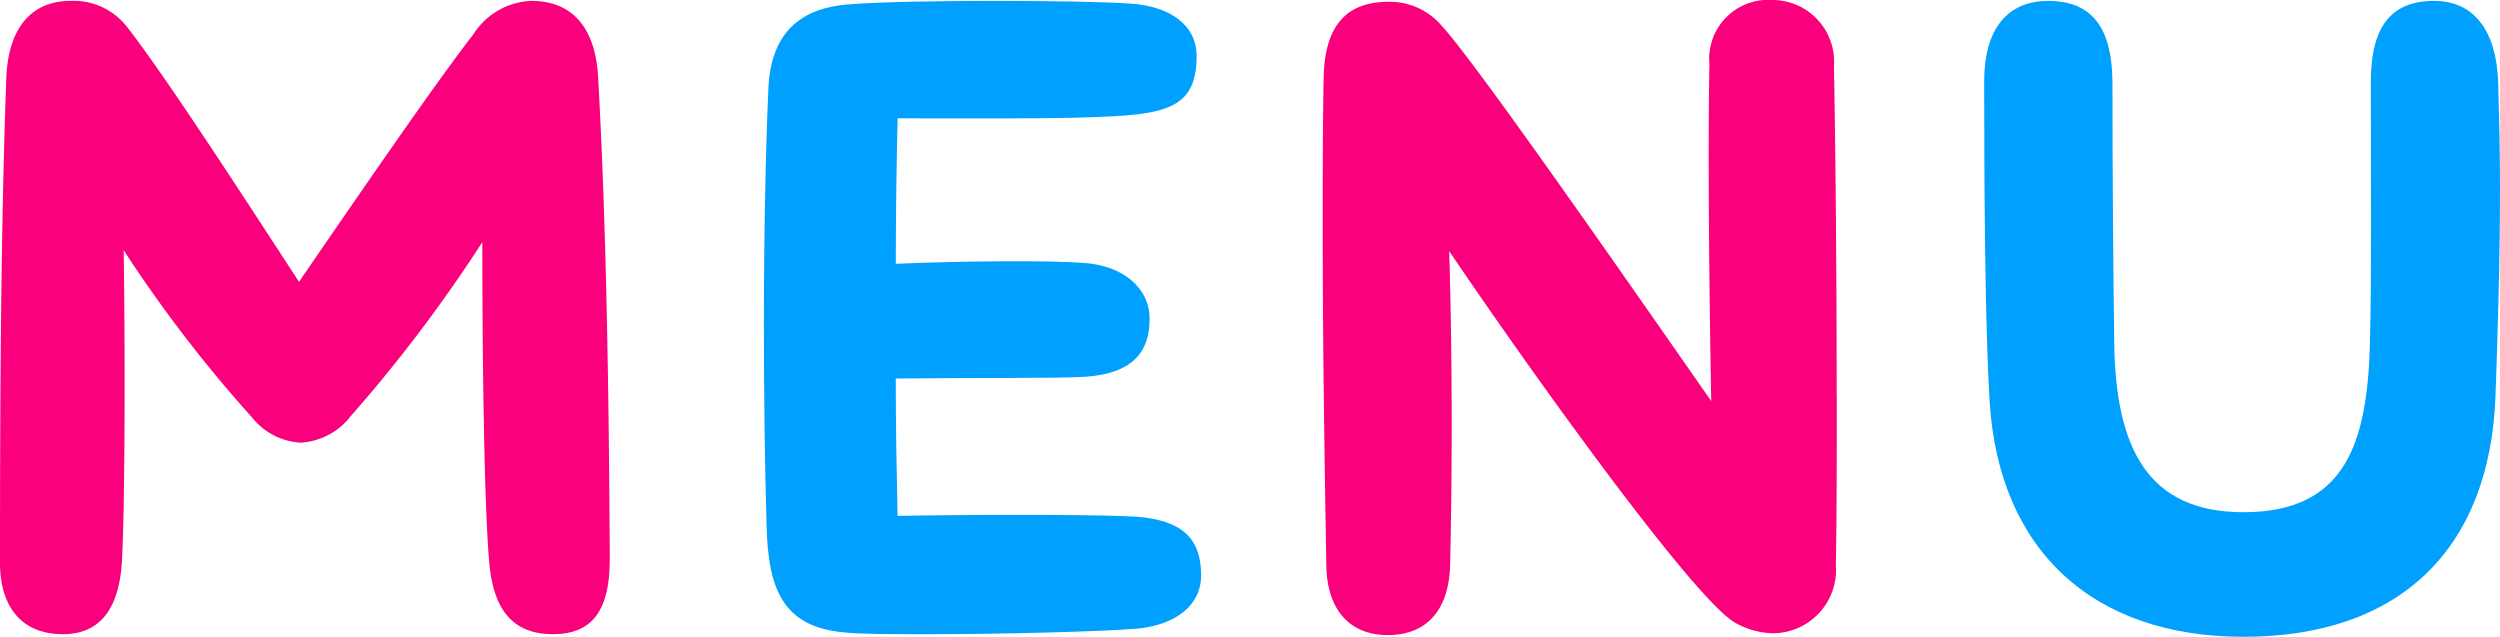 <svg xmlns="http://www.w3.org/2000/svg" xmlns:xlink="http://www.w3.org/1999/xlink" width="121.781" height="31.024" viewBox="0 0 121.781 31.024">
  <defs>
    <clipPath id="clip-path">
      <rect id="長方形_48" data-name="長方形 48" width="121.781" height="31.024" transform="translate(0 0)" fill="none"/>
    </clipPath>
  </defs>
  <g id="グループ_182" data-name="グループ 182" transform="translate(0 0)" clip-path="url(#clip-path)">
    <path id="パス_248" data-name="パス 248" d="M29.7,27.284c0,2.6-.968,3.608-2.771,3.608-1.981,0-2.862-1.232-3.082-3.344-.263-2.729-.351-9.99-.351-15.754a71.7,71.7,0,0,1-6.425,8.493,3.317,3.317,0,0,1-2.421,1.276,3.258,3.258,0,0,1-2.376-1.232,65.866,65.866,0,0,1-6.249-8.142c.088,5.986.044,13.071-.088,15.183-.132,2.2-1.012,3.52-2.86,3.52C.881,30.892,0,29.352,0,27.416c0-8.054.044-16.5.308-23.632C.4,1.408,1.5.044,3.433.044A3.293,3.293,0,0,1,6.161,1.276c1.761,2.244,5.281,7.657,8.405,12.453,3.257-4.752,6.778-9.857,8.493-12.057A3.5,3.5,0,0,1,25.876.044C28.032.044,29,1.54,29.133,3.7c.4,7.129.527,15.183.571,23.588" fill="#fa007d"/>
    <path id="パス_249" data-name="パス 249" d="M55.342,30.628c-1.628.133-6.425.265-10.121.265-1.805,0-3.3,0-4.093-.088-3.08-.265-3.7-2.245-3.785-5.15-.088-2.948-.132-6.424-.132-9.9,0-4.269.088-8.493.221-11.485C37.564,1.5,39.1.4,41.26.22,42.844.088,45.7.044,48.433.044c2.772,0,5.413.044,6.645.132,1.936.132,3.212,1.056,3.212,2.553,0,1.98-.88,2.64-3.08,2.86s-6.161.176-11.485.176c-.044,1.892-.089,4.356-.089,7.085,3.081-.132,7.35-.176,9.153-.044C54.726,12.938,56,14.038,56,15.534c0,1.628-.836,2.641-3.08,2.817-1.232.088-5.853.044-9.286.088,0,2.332.045,4.621.089,6.689,5.544-.089,10.385-.044,11.661.044,2.156.176,3.125,1.012,3.125,2.86,0,1.452-1.232,2.42-3.169,2.6" fill="#00a0ff"/>
    <path id="パス_250" data-name="パス 250" d="M89.473,19.318c0,2.949,0,5.766-.044,8.229a3.083,3.083,0,0,1-3.037,3.3A3.858,3.858,0,0,1,84.5,30.32c-2.024-1.189-9.857-12.1-13.906-18.087.176,5.81.132,11.662.044,15.271-.044,2.112-1.056,3.432-3.036,3.432-1.893,0-2.948-1.276-2.992-3.345-.089-5.192-.177-10.781-.177-16.545,0-2.377,0-4.8.044-7.218C64.521,1.1,65.709.088,67.646.088a3.312,3.312,0,0,1,2.6,1.188c1.584,1.716,8.449,11.573,13.113,18.263-.088-4.577-.176-12.235-.088-16.415A2.866,2.866,0,0,1,86.3,0a3.007,3.007,0,0,1,3.037,3.212c.088,4.928.132,10.738.132,16.106" fill="#fa007d"/>
    <path id="パス_251" data-name="パス 251" d="M96.918,19.539c-.22-3.653-.264-10.3-.264-15.578,0-2.509,1.1-3.917,3.124-3.917,2.6,0,3.125,1.98,3.125,4.093,0,4.488.044,9.636.088,12.673.088,5.017,1.628,8.141,6.293,8.141,4.929,0,6.029-3.3,6.16-8.184.088-3.521.044-8.01.044-12.762,0-2.685.969-3.961,3.081-3.961,1.981,0,3.036,1.5,3.124,3.961.044,1.672.088,3.388.088,5.1,0,3.916-.132,7.614-.219,10.165-.264,7.438-4.622,11.75-12.278,11.75-7.349,0-11.926-4.224-12.366-11.485" fill="#00a0ff"/>
  </g>
</svg>

